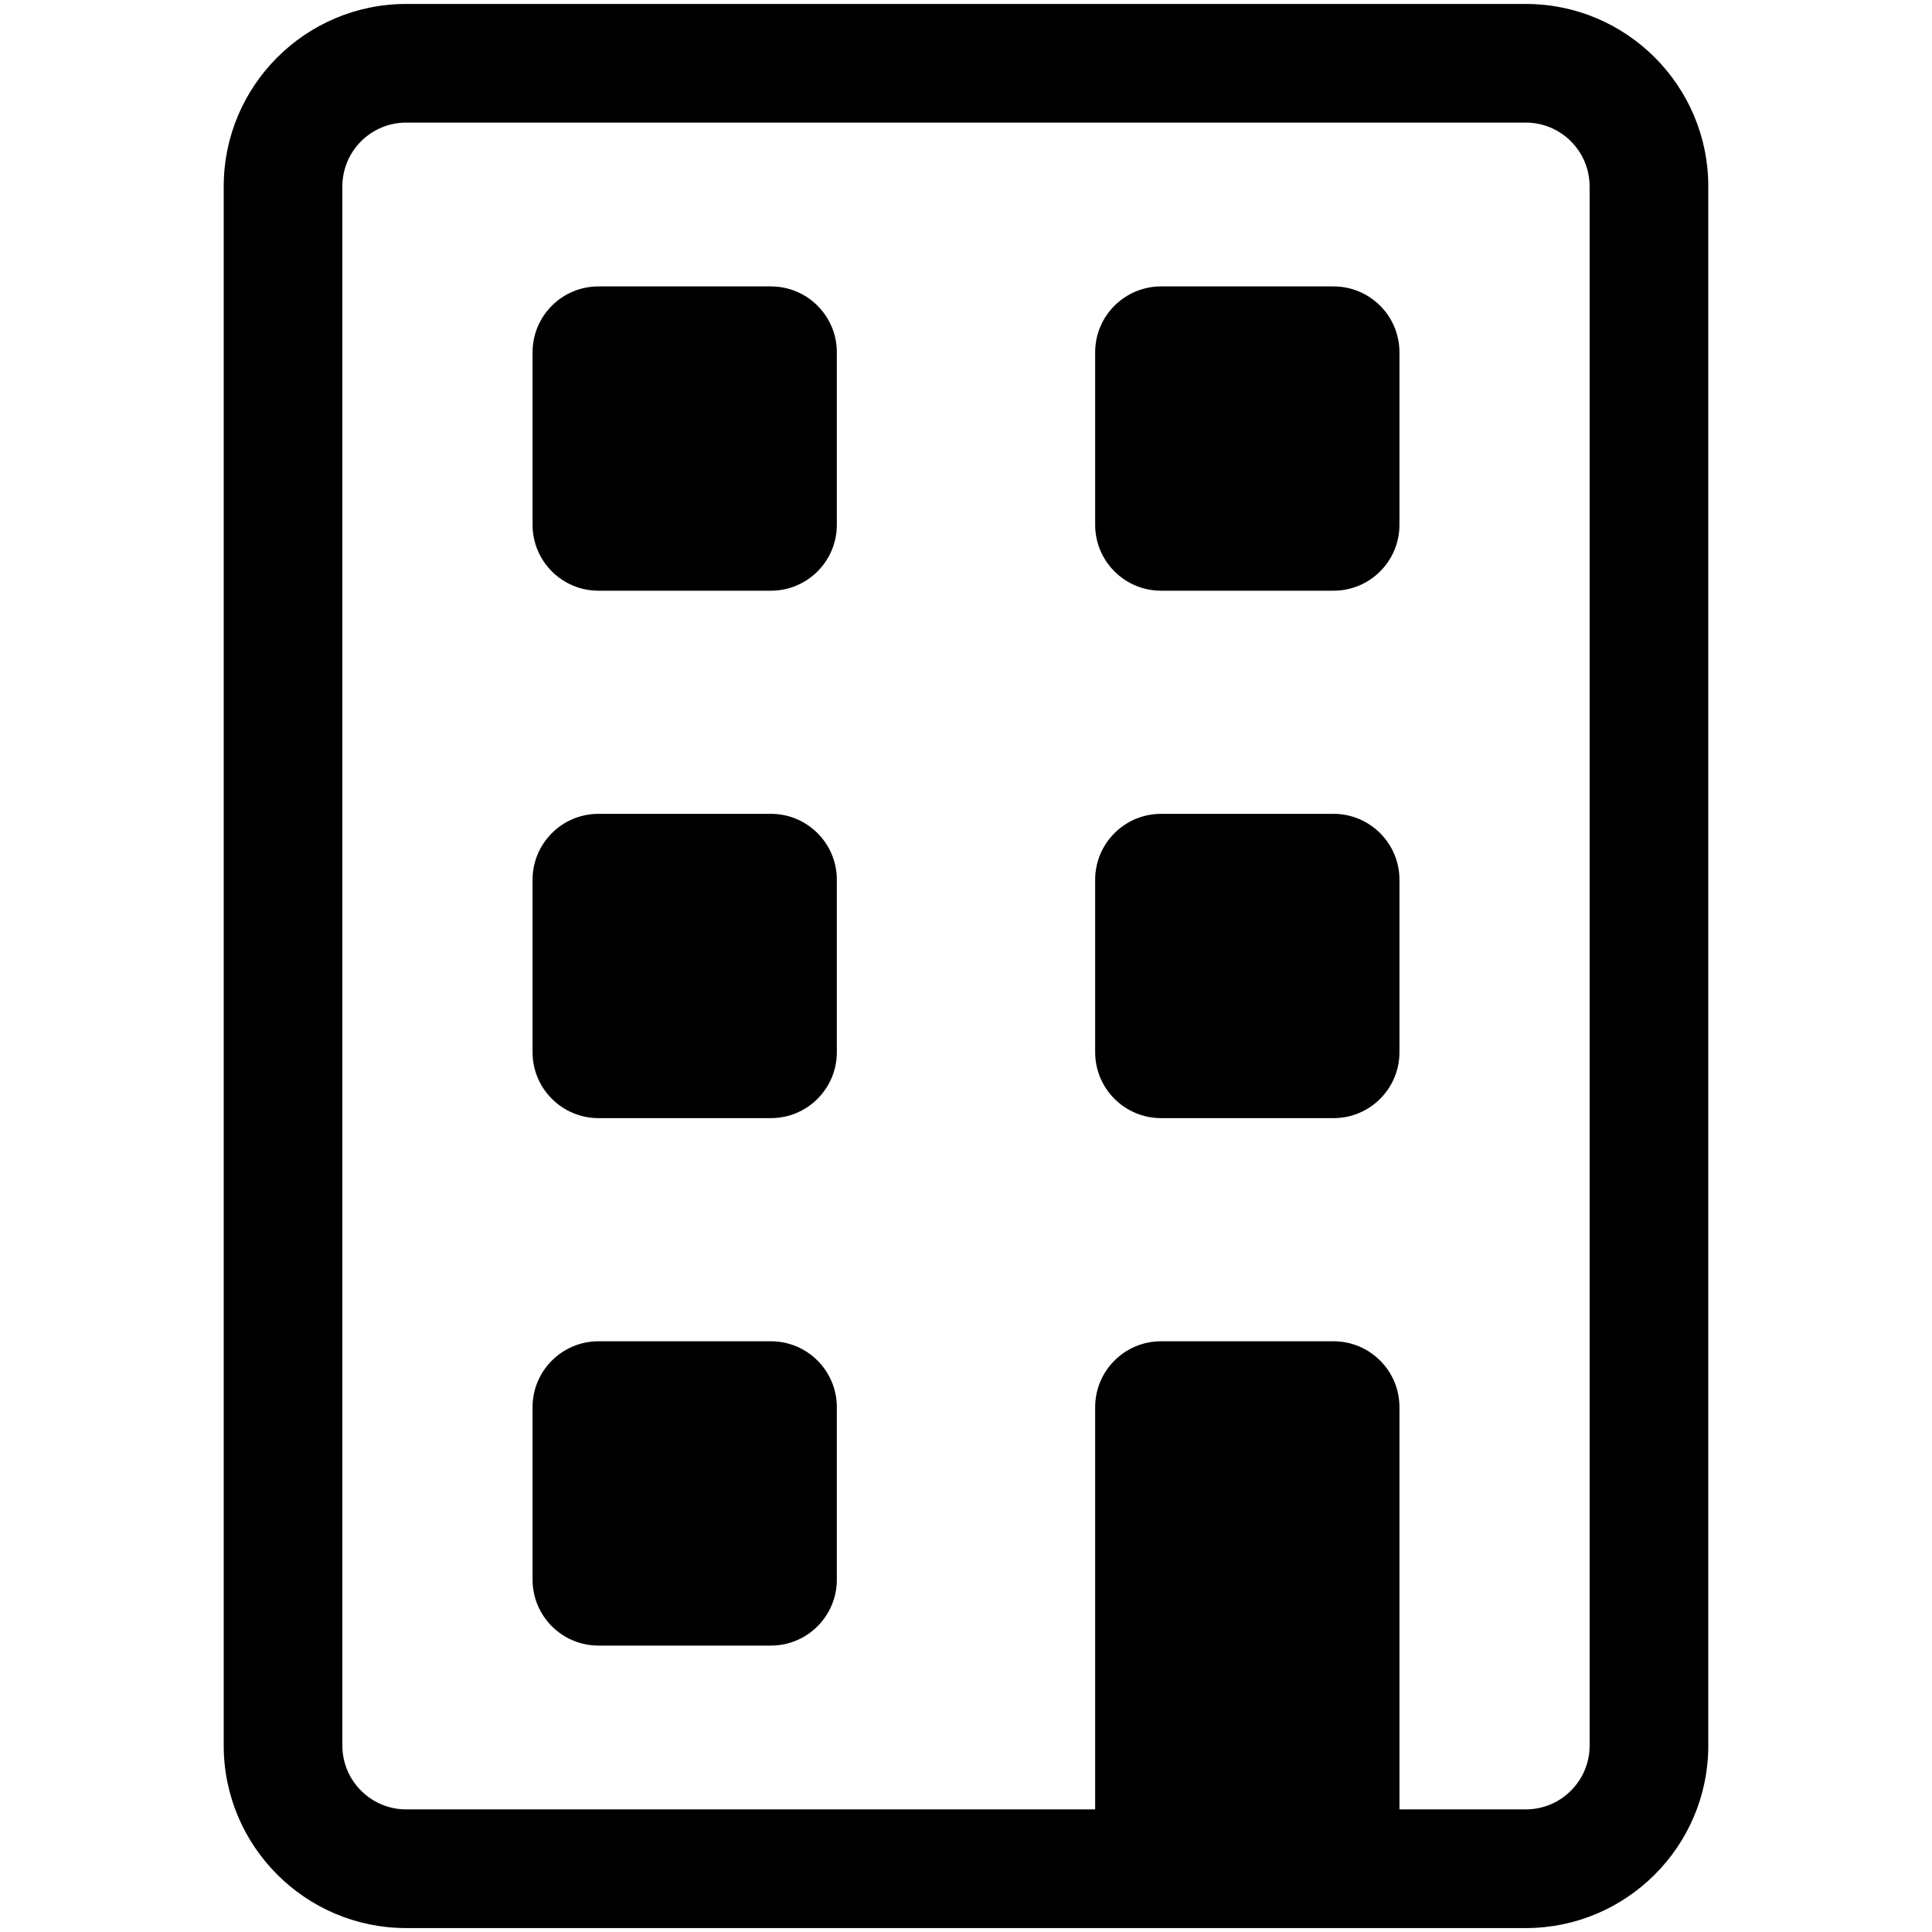 <?xml version="1.0" encoding="utf-8"?>

<!DOCTYPE svg PUBLIC "-//W3C//DTD SVG 1.1//EN" "http://www.w3.org/Graphics/SVG/1.1/DTD/svg11.dtd">
<!-- Uploaded to: SVG Repo, www.svgrepo.com, Generator: SVG Repo Mixer Tools -->
<svg fill="#000000" version="1.1" id="Layer_1" xmlns="http://www.w3.org/2000/svg" xmlns:xlink="http://www.w3.org/1999/xlink" 
	 width="800px" height="800px" viewBox="796 796 200 200" enable-background="new 796 796 200 200" xml:space="preserve">
<g>
	<path d="M953.953,796.409H838.046c-10.415,0-18.887,8.472-18.887,18.887v161.408c0,10.412,8.472,18.889,18.887,18.889h115.907
		c10.416,0,18.888-8.477,18.888-18.889V815.295C972.841,804.881,964.369,796.409,953.953,796.409z M960.557,976.703
		c0,3.641-2.962,6.604-6.604,6.604h-13.082v-41.635c0-3.77-3.055-6.824-6.828-6.824h-17.848c-3.771,0-6.825,3.055-6.825,6.824
		v41.635h-71.324c-3.642,0-6.604-2.963-6.604-6.604V815.295c0-3.642,2.961-6.604,6.604-6.604h115.907
		c3.642,0,6.604,2.961,6.604,6.604V976.703z"/>
	<path d="M875.805,825.65h-17.85c-3.77,0-6.825,3.056-6.825,6.825v17.85c0,3.77,3.056,6.825,6.825,6.825h17.85
		c3.769,0,6.824-3.055,6.824-6.825v-17.85C882.629,828.706,879.574,825.65,875.805,825.65z"/>
	<path d="M934.045,825.65h-17.848c-3.771,0-6.827,3.055-6.827,6.824v17.851c0,3.77,3.057,6.825,6.827,6.825h17.848
		c3.77,0,6.826-3.055,6.826-6.825v-17.851C940.871,828.705,937.814,825.65,934.045,825.65z"/>
	<path d="M875.805,880.249h-17.85c-3.77,0-6.825,3.056-6.825,6.825v17.848c0,3.771,3.055,6.826,6.825,6.826h17.85
		c3.769,0,6.824-3.055,6.824-6.826v-17.848C882.629,883.305,879.574,880.249,875.805,880.249z"/>
	<path d="M934.045,880.249h-17.848c-3.771,0-6.827,3.056-6.827,6.825v17.849c0,3.771,3.057,6.826,6.827,6.826h17.848
		c3.77,0,6.826-3.055,6.826-6.826v-17.849C940.871,883.304,937.814,880.249,934.045,880.249z"/>
	<path d="M875.805,934.848h-17.85c-3.77,0-6.825,3.057-6.825,6.826v17.85c0,3.77,3.055,6.826,6.825,6.826h17.85
		c3.769,0,6.824-3.057,6.824-6.826v-17.85C882.629,937.904,879.574,934.848,875.805,934.848z"/>
</g>
</svg>